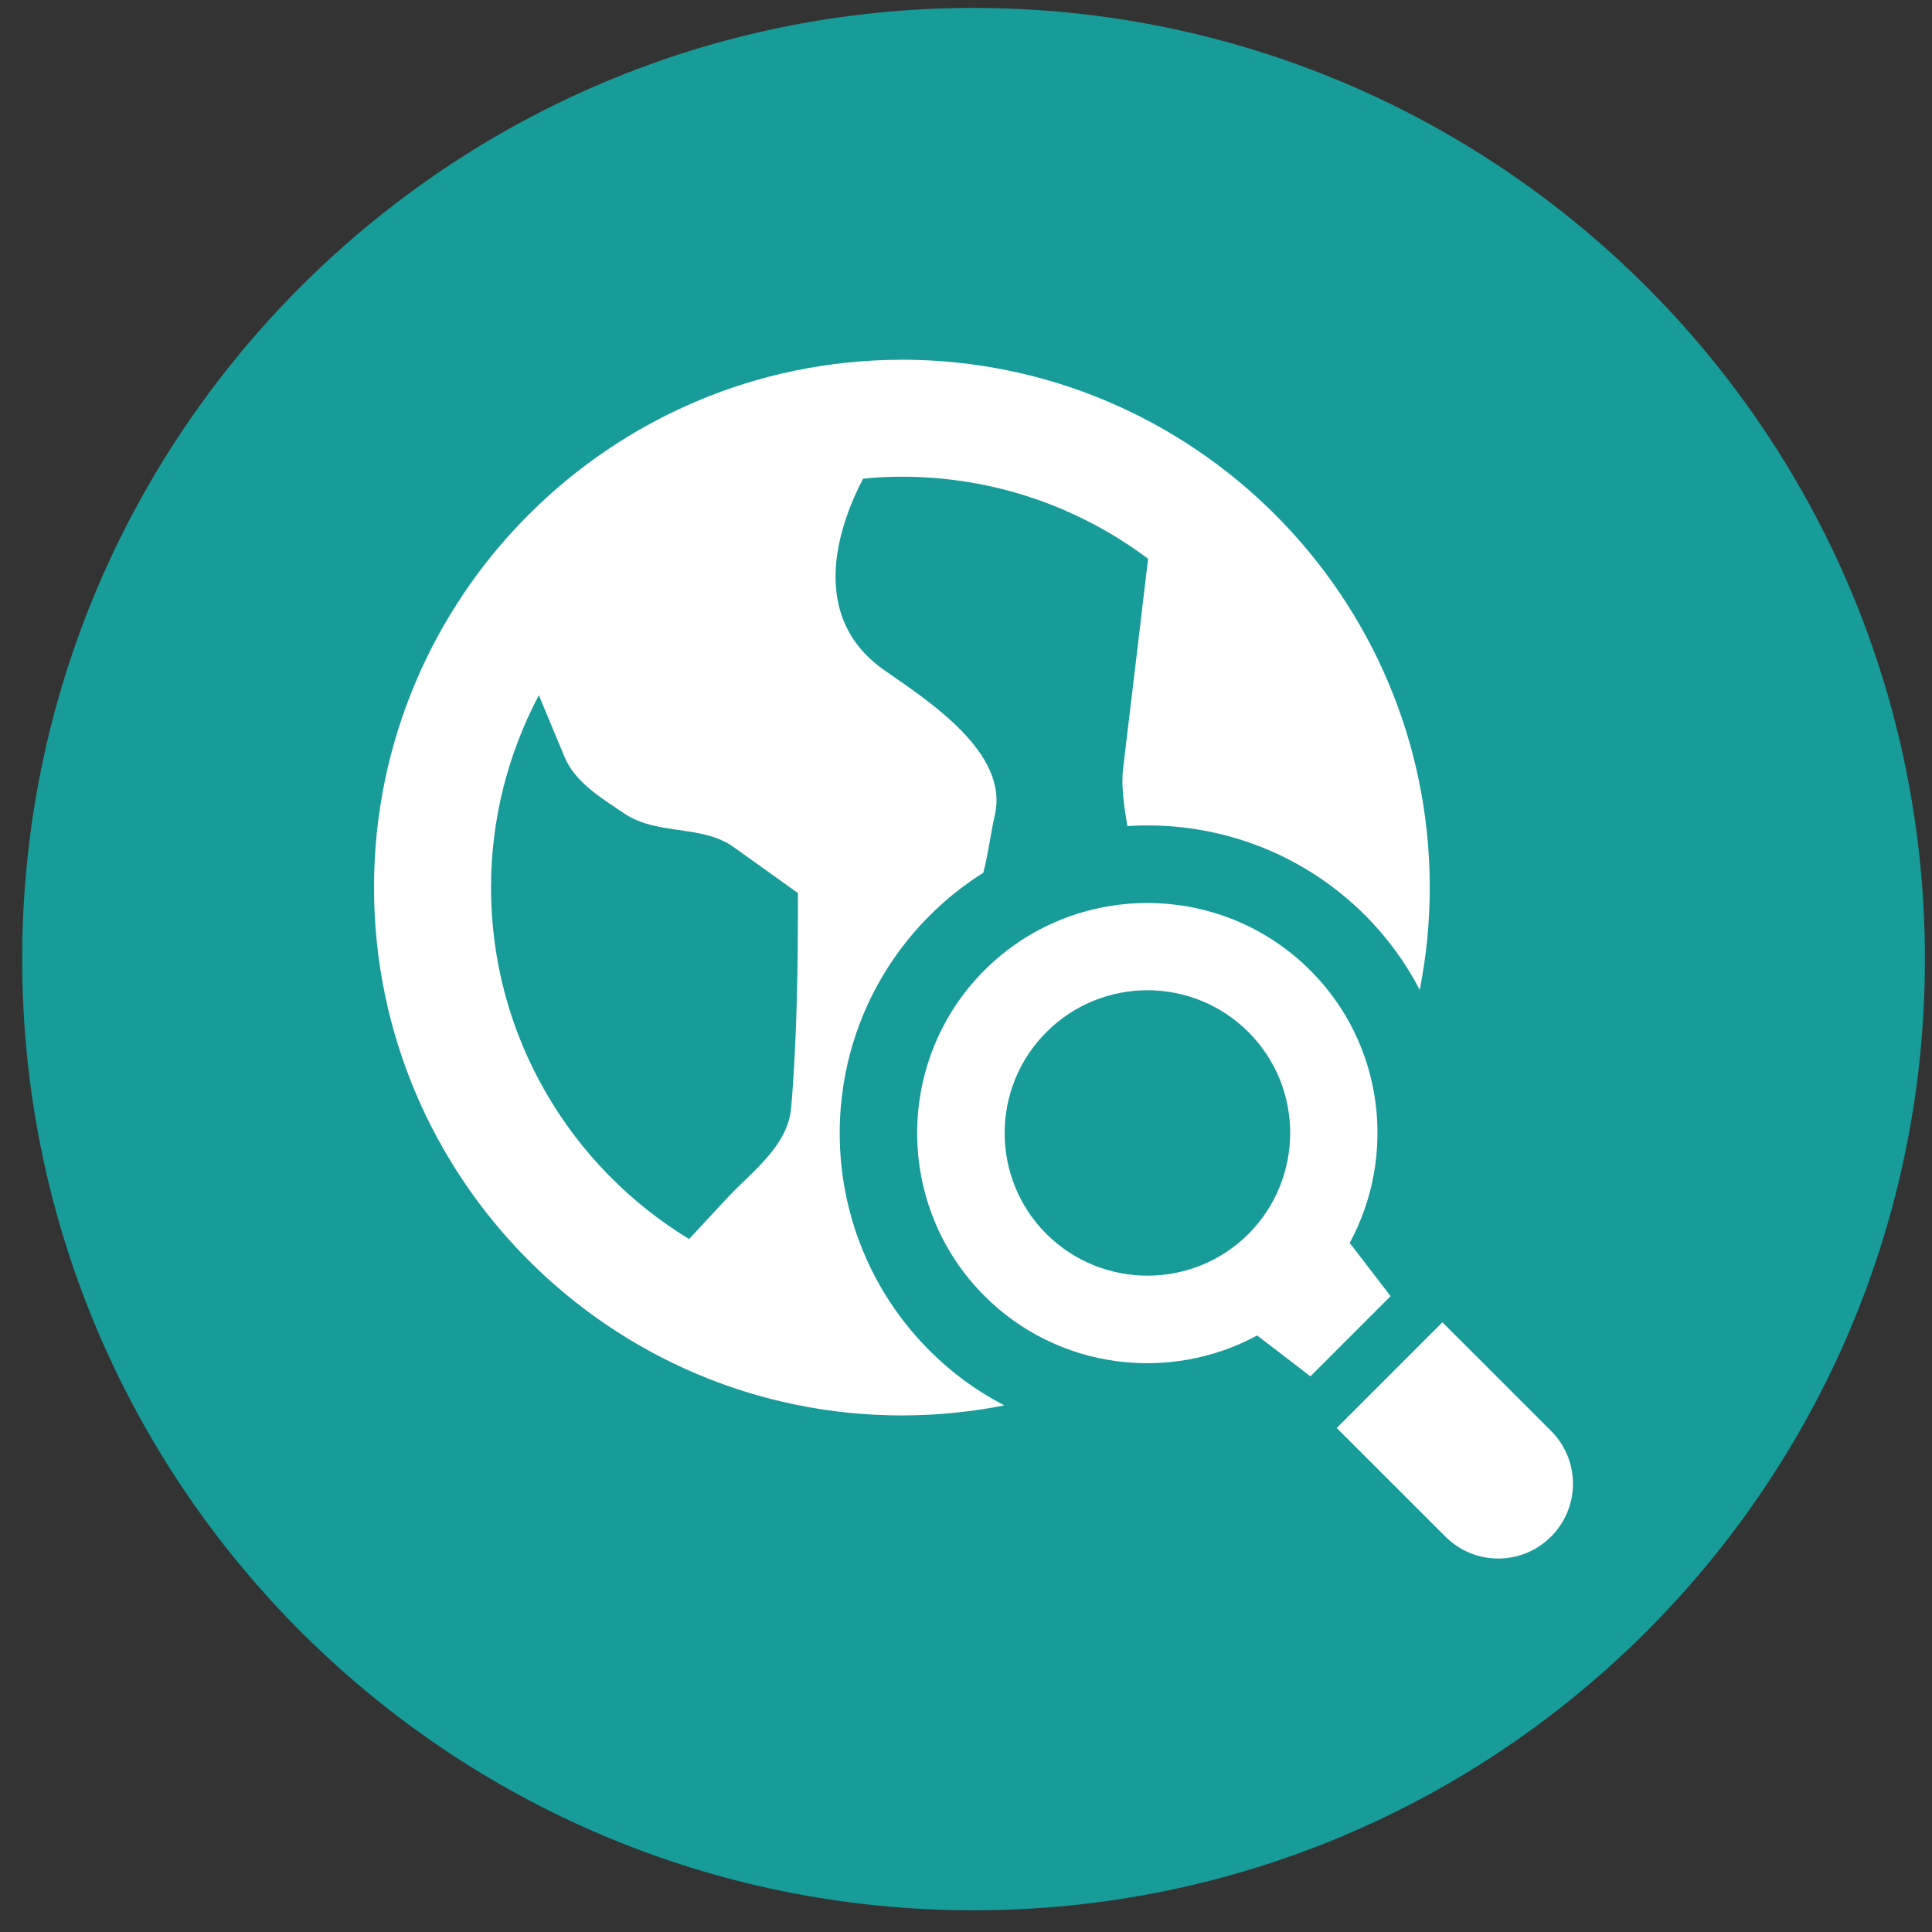 <svg width="66" height="66" viewBox="0 0 66 66" fill="none" xmlns="http://www.w3.org/2000/svg">
<rect x="0" y="0" width="66" height="66" fill="#333333" stroke="none"/>
<g clip-path="url(#clip0_3400_3405)">
<path d="M33.258 65.259C51.207 65.259 65.758 50.711 65.758 32.765C65.758 14.819 51.207 0.271 33.258 0.271C15.309 0.271 0.758 14.819 0.758 32.765C0.758 50.711 15.309 65.259 33.258 65.259Z" fill="#179C99"/>
<path d="M30.809 12.29C20.866 12.29 12.777 20.377 12.777 30.318C12.777 40.259 20.866 48.353 30.809 48.353C32.006 48.353 33.178 48.234 34.308 48.01C33.382 47.529 32.522 46.906 31.762 46.146C27.66 42.045 27.66 35.374 31.762 31.273C32.331 30.704 32.945 30.222 33.593 29.812C33.766 29.131 33.851 28.429 33.983 27.849C34.485 25.72 31.708 23.941 30.227 22.907C27.467 20.989 28.765 17.722 29.485 16.353C29.922 16.306 30.365 16.285 30.807 16.285C33.963 16.285 36.879 17.33 39.221 19.089C38.97 21.218 38.367 26.251 38.367 26.251C38.295 26.865 38.401 27.553 38.513 28.221C41.429 28.028 44.414 29.048 46.636 31.268C47.395 32.028 48.019 32.889 48.5 33.814C48.725 32.682 48.843 31.513 48.843 30.316C48.843 20.375 40.754 12.288 30.805 12.288L30.809 12.29ZM27.026 37.843C26.92 39.145 25.683 40.026 24.863 40.904C24.419 41.38 23.982 41.85 23.54 42.327C19.486 39.86 16.774 35.403 16.774 30.318C16.774 27.95 17.37 25.715 18.408 23.75C18.825 24.756 19.289 25.866 19.289 25.866C19.652 26.739 20.577 27.282 21.326 27.79C22.451 28.55 23.984 28.16 25.069 28.942L27.259 30.509C27.259 32.956 27.232 35.403 27.028 37.843H27.026Z" fill="white"/>
<path d="M33.633 33.142C30.565 36.21 30.565 41.205 33.633 44.273C36.153 46.791 39.963 47.235 42.946 45.622L44.766 47.018L47.505 44.279L46.109 42.46C47.723 39.477 47.279 35.661 44.76 33.148C41.691 30.081 36.695 30.081 33.627 33.148L33.633 33.142ZM42.648 42.155C40.75 44.053 37.654 44.053 35.749 42.155C33.844 40.257 33.844 37.162 35.749 35.257C37.654 33.352 40.743 33.352 42.648 35.257C44.553 37.162 44.547 40.25 42.648 42.155Z" fill="white"/>
<path d="M49.376 52.492C50.375 53.492 51.989 53.492 52.987 52.492C53.984 51.493 53.986 49.88 52.987 48.882L49.275 45.171L45.664 48.782L49.376 52.492Z" fill="white"/>
</g>
<defs>
<clipPath id="clip0_3400_3405">
<rect width="65" height="64.987" fill="white" transform="translate(0.758 0.271)"/>
</clipPath>
</defs>
</svg>
